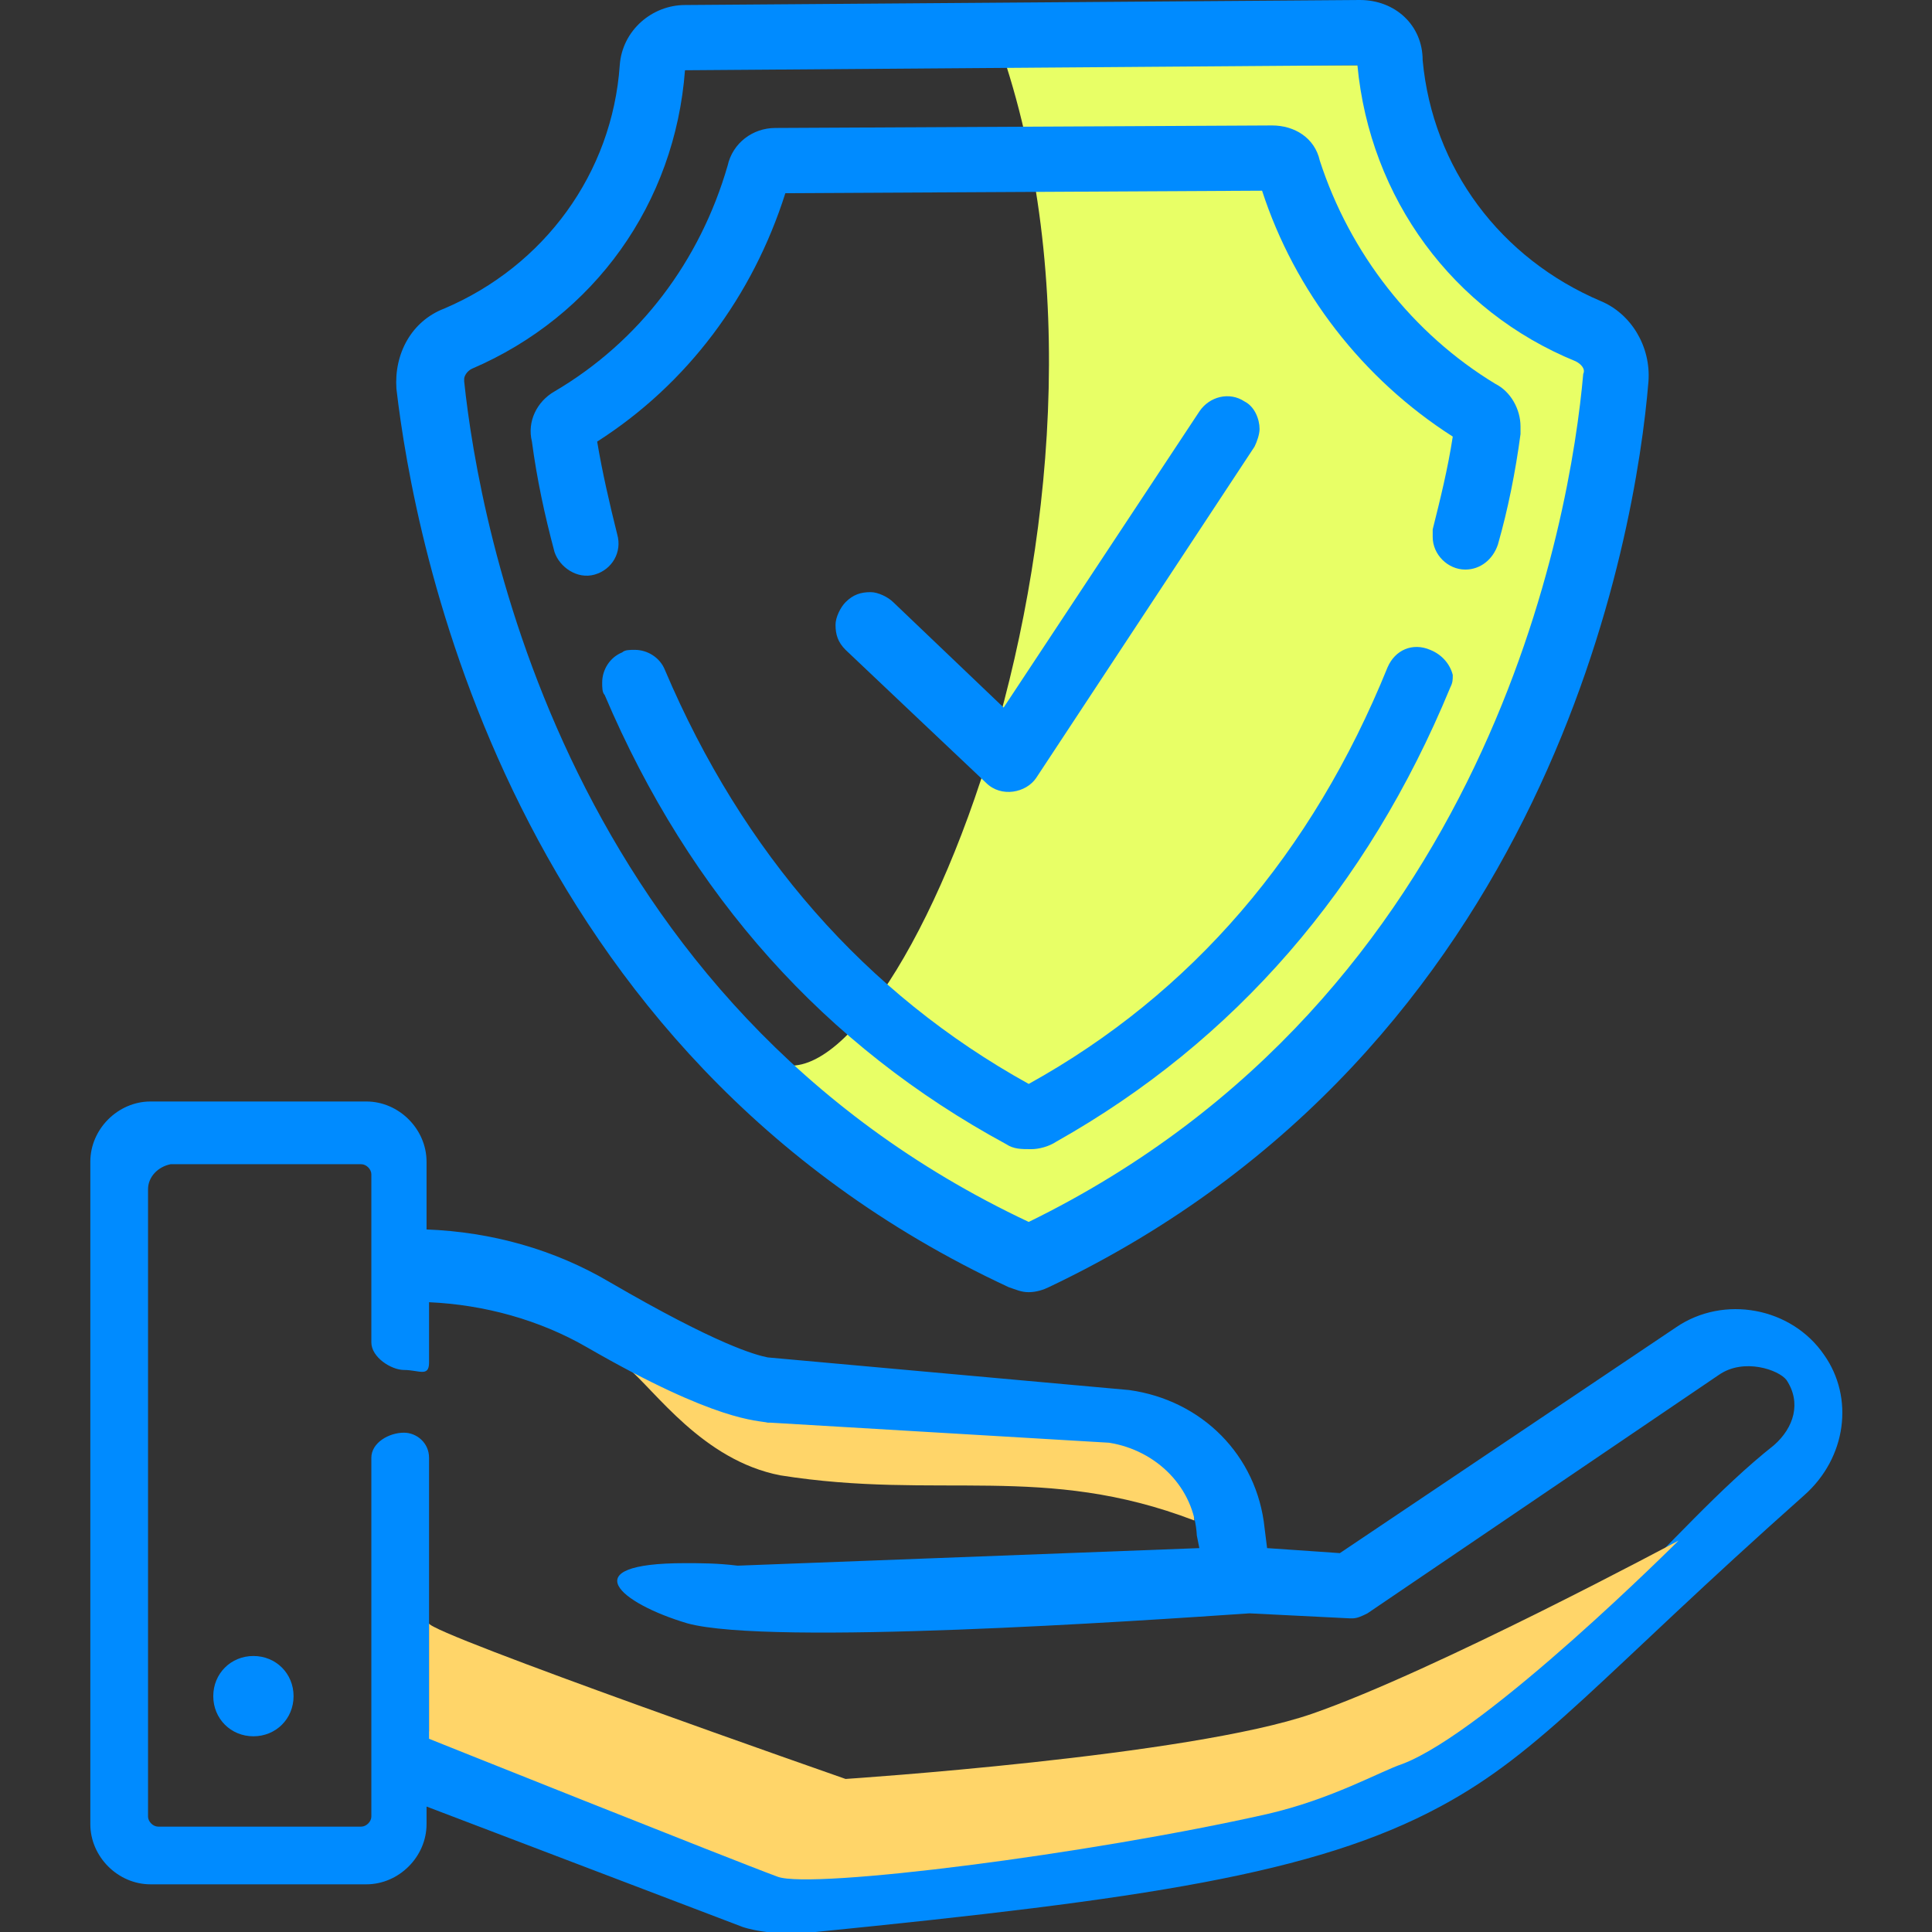<?xml version="1.0" encoding="utf-8"?>
<!-- Generator: Adobe Illustrator 19.0.1, SVG Export Plug-In . SVG Version: 6.00 Build 0)  -->
<svg version="1.1" id="Слой_1" xmlns="http://www.w3.org/2000/svg" xmlns:xlink="http://www.w3.org/1999/xlink" x="0px" y="0px"
	 viewBox="0 0 77 77" style="enable-background:new 0 0 77 77;" xml:space="preserve">
<rect x="0" y="0" width="77" height="77" fill="#333333" stroke="none"/>
<style type="text/css">
	.st0{fill-rule:evenodd;clip-rule:evenodd;fill:#E8FF66;}
	.st1{fill-rule:evenodd;clip-rule:evenodd;fill:#FFD569;}
	.st2{fill-rule:evenodd;clip-rule:evenodd;fill:#008BFF;}
</style>
<g>
	<path class="st0" d="M40.1,2.6l14.1,0l8.7,11.8l1.9-0.4c0,0-3.8,18.7-10.6,25.5C47.5,46.3,41,48.8,41,48.8
		c-10.5-5.1-11.5-7.9-10.7-6.9C34.7,46.6,46.1,21.4,40.1,2.6L40.1,2.6z"/>
	<path class="st1" d="M25,54.5c1.1,0.9,3,3.7,6.1,4.3c6.3,1,10.5-0.5,16.5,1.8c0,0,0.1-3.1-2.8-3.3c-2.9-0.3-8.3-0.5-10-0.6
		c-1.7-0.1-5.6-0.4-5.6-0.4L25,54.5L25,54.5z"/>
	<path class="st2" d="M39.3,31.2c0.6,0.6,1.6,0.4,2-0.2l8.7-13.2c0.1-0.2,0.2-0.5,0.2-0.7c0-0.4-0.2-0.9-0.6-1.1
		c-0.6-0.4-1.4-0.2-1.8,0.4L40,28.2l-4.4-4.2c-0.2-0.2-0.6-0.4-0.9-0.4c-0.4,0-0.7,0.1-1,0.4c-0.2,0.2-0.4,0.6-0.4,0.9
		c0,0.4,0.1,0.7,0.4,1C33.8,26,39.3,31.2,39.3,31.2L39.3,31.2L39.3,31.2z"/>
	<path class="st2" d="M40.2,51.3c0.3,0.1,0.5,0.2,0.8,0.2h0c0.3,0,0.6-0.1,0.8-0.2c20-9.5,23.4-30,23.9-36.1
		c0.1-1.4-0.7-2.7-1.9-3.2c-4-1.7-6.7-5.3-7.1-9.6C56.7,1,55.6,0,54.2,0l0,0L27.3,0.2c-1.3,0-2.5,1-2.6,2.4c-0.3,4.3-3,8-7,9.7
		c-1.3,0.5-2,1.8-1.9,3.2C16.5,21.5,20.2,42,40.2,51.3L40.2,51.3L40.2,51.3z M18.8,14.7c4.9-2.1,8.1-6.6,8.5-11.9l26.8-0.2
		c0.5,5.3,3.8,9.8,8.7,11.8c0.2,0.1,0.4,0.3,0.3,0.5c-0.5,5.7-3.7,24.8-22.1,33.8C22.5,40,19.1,20.9,18.5,15.2c0,0,0,0,0-0.1
		C18.5,15,18.6,14.8,18.8,14.7L18.8,14.7L18.8,14.7z"/>
	<path class="st2" d="M10.1,69.2c-0.9,0-1.6-0.7-1.6-1.6c0-0.9,0.7-1.6,1.6-1.6c0.9,0,1.6,0.7,1.6,1.6C11.7,68.5,11,69.2,10.1,69.2
		L10.1,69.2L10.1,69.2z"/>
	<path class="st2" d="M57,25.9c-0.7-0.3-1.4,0-1.7,0.7c-3,7.4-7.8,13-14.3,16.6c-6.5-3.6-11.4-9.2-14.5-16.5
		c-0.2-0.5-0.7-0.8-1.2-0.8c-0.2,0-0.4,0-0.5,0.1c-0.5,0.2-0.8,0.7-0.8,1.2c0,0.2,0,0.4,0.1,0.5c3.4,8,8.8,14,16,17.9
		c0.3,0.2,0.6,0.2,1,0.2c0.3,0,0.7-0.1,1-0.3c7.1-4,12.4-10.1,15.7-18.1c0.1-0.2,0.1-0.3,0.1-0.5C57.8,26.5,57.5,26.1,57,25.9
		L57,25.9L57,25.9z"/>
	<path class="st2" d="M22.1,22c0.2,0.6,0.9,1.1,1.6,0.9c0.7-0.2,1.1-0.9,0.9-1.6c-0.3-1.2-0.6-2.5-0.8-3.7c3.6-2.3,6.2-5.8,7.5-9.9
		l19-0.1c1.3,4,4,7.5,7.6,9.8c-0.2,1.3-0.5,2.5-0.8,3.7c0,0.1,0,0.2,0,0.3c0,0.7,0.6,1.3,1.3,1.3c0.6,0,1.1-0.4,1.3-1
		c0.4-1.4,0.7-2.9,0.9-4.4c0-0.1,0-0.2,0-0.3c0-0.7-0.4-1.4-1-1.7c-3.3-2-5.8-5.2-7-8.9C52.4,5.5,51.6,5,50.7,5l0,0L30.9,5.1
		c-0.9,0-1.7,0.6-1.9,1.5c-1.1,3.8-3.5,7-6.9,9c-0.7,0.4-1.1,1.2-0.9,2C21.4,19.1,21.7,20.5,22.1,22L22.1,22L22.1,22z"/>
	<path class="st2" d="M72.7,54c-1.3-1.9-4-2.4-5.9-1.1l-13.4,9l-2.9-0.2l-0.1-0.8c-0.3-2.9-2.5-5.1-5.4-5.5h0l-14.4-1.3
		c-0.5-0.1-2-0.5-6.3-3c-2.2-1.3-4.7-2-7.3-2.1v-2.7c0-1.3-1.1-2.4-2.4-2.4H6c-1.3,0-2.4,1.1-2.4,2.4v26.4c0,1.3,1.1,2.4,2.4,2.4
		h8.6c1.3,0,2.4-1.1,2.4-2.4V72l12.6,4.8c0,0,1.1,0.4,2.9,0.2c13-1.3,19.9-2.3,24.9-5c4.1-2.2,6.4-5.2,14.5-12.4
		C73.6,58.1,73.9,55.7,72.7,54L72.7,54L72.7,54z M32.5,74.5C32.5,74.5,32.5,74.5,32.5,74.5L32.5,74.5c-0.7,0.1-1.3,0.1-2-0.1
		l-13.4-5.4V58.1c0-0.6-0.5-1-1-1c0,0,0,0,0,0c-0.6,0-1.3,0.4-1.3,1c0,0,0,0.7,0,0.7l0,13.6c0,0.2-0.2,0.4-0.4,0.4l-8.1,0
		c-0.2,0-0.4-0.2-0.4-0.4l0-25c0-0.5,0.4-0.9,0.9-1l7.6,0c0.2,0,0.4,0.2,0.4,0.4v6.7c0,0.6,0.8,1.1,1.3,1.1c0.6,0,1,0.3,1-0.3v-2.4
		c2.2,0.1,4.4,0.7,6.3,1.8c5.2,3,6.8,2.9,7.2,3c0,0,0,0,0.1,0l13.5,0.8c1.9,0.3,3.4,1.8,3.5,3.7l0.1,0.5l-18.4,0.7
		c-0.8-0.1-1.5-0.1-2.1-0.1c-4.5,0-2.6,1.6,0.1,2.4c3.3,0.9,18-0.1,22.4-0.4l4,0.2c0,0,0,0,0.1,0c0.2,0,0.4-0.1,0.6-0.2l14-9.5
		c1-0.7,2.4-0.2,2.7,0.2c0.6,0.9,0.3,1.9-0.5,2.6c-4.3,3.4-8.2,9.3-14.6,12.2C48.5,73.3,38.8,73.4,32.5,74.5L32.5,74.5z"/>
	<path class="st1" d="M17.1,64.7c0,0.4,16.6,6.2,16.6,6.2s13.7-0.9,18.6-2.6c4.9-1.7,14.6-6.9,14.6-6.9s-7.6,7.6-11,8.9
		c-0.9,0.3-2.8,1.4-5.4,2c-7.1,1.6-18.1,3-19.5,2.5c-1.9-0.7-13.9-5.5-13.9-5.5V64.7L17.1,64.7z"/>
</g>
</svg>
